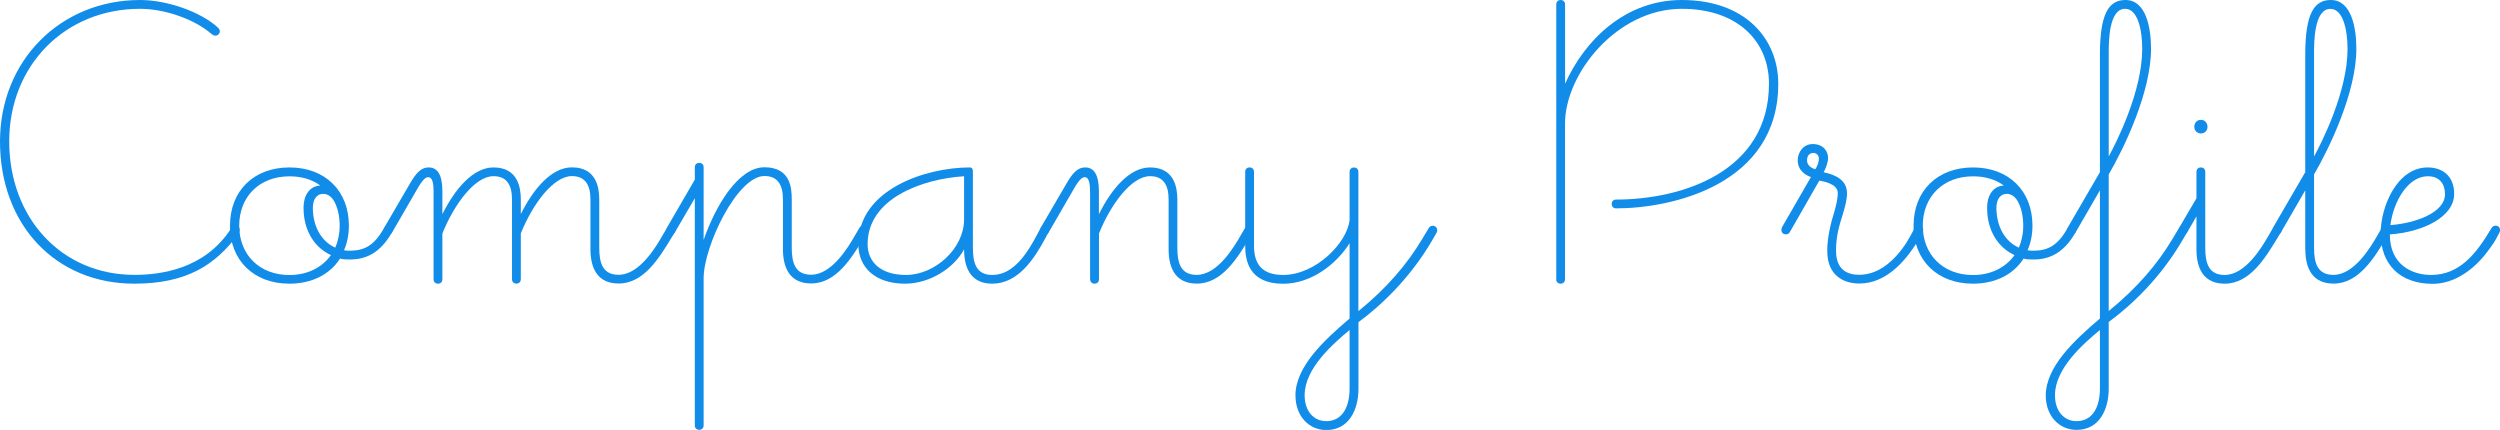 <?xml version="1.0" encoding="UTF-8"?><svg id="_レイヤー_2" xmlns="http://www.w3.org/2000/svg" width="312.06" height="53.67" viewBox="0 0 312.06 53.67"><defs><style>.cls-1{fill:#118de9;}</style></defs><g id="_レイヤー_2-2"><path class="cls-1" d="m0,17.65C0,7.59,7.53,0,17.49,0c3.3,0,7.53,1.43,9.73,3.46.17.17.22.33.22.44,0,.27-.22.55-.55.55-.17,0-.28-.05-.5-.22-2.09-1.81-5.77-3.13-8.91-3.13C8.14,1.1,1.15,8.14,1.15,17.65s6.49,16.66,15.62,16.66c3.19,0,8.8-.66,12.1-5.83.11-.22.28-.33.5-.33.33,0,.55.27.55.55,0,.06,0,.22-.17.5-2.86,3.9-6.49,6.21-12.98,6.21C6.98,35.42,0,28.1,0,17.65Z"/><path class="cls-1" d="m28.71,28.16c0-4.34,2.97-7.26,7.42-7.26s7.42,2.91,7.42,7.26c0,1.15-.22,2.2-.61,3.08.28.05.5.05.77.05,1.7,0,2.97-.6,4.18-2.75.11-.22.28-.38.55-.38.39,0,.55.33.55.55,0,.06-.06.33-.11.38-1.43,2.47-3.19,3.3-5.17,3.3-.44,0-.88,0-1.27-.11-1.26,1.98-3.52,3.13-6.32,3.13-4.45,0-7.42-2.91-7.42-7.26Zm12.59,3.68c-1.92-.88-3.41-2.92-3.41-5.88,0-2.15,1.27-2.8,2.09-2.8-1.04-.77-2.36-1.15-3.85-1.15-3.74,0-6.27,2.53-6.27,6.16s2.53,6.16,6.27,6.16c2.25,0,4.07-.94,5.17-2.47Zm1.1-3.68c0-1.21-.27-2.31-.71-3.08-.44-.71-.93-.88-1.38-.88-.71,0-1.26.6-1.26,1.76,0,2.25,1.04,4.18,2.8,4.95.33-.77.55-1.7.55-2.75Z"/><path class="cls-1" d="m54.12,34.87v-10.83c0-.66,0-1.92-.66-1.92-.33,0-.71.27-1.48,1.65l-3.02,5.22c-.11.22-.33.27-.5.27-.33,0-.55-.22-.55-.55,0-.06,0-.22.17-.5l3.24-5.55c.88-1.48,1.54-1.76,2.2-1.76,1.1,0,1.7.94,1.7,2.97v2.86c1.59-3.19,3.85-5.83,6.38-5.83,3.08,0,3.41,2.58,3.41,4.01v1.81c1.59-3.19,3.85-5.83,6.38-5.83,3.08,0,3.41,2.58,3.41,4.01v5.99c0,1.87.38,3.41,2.42,3.41,2.58,0,4.62-3.41,5.5-4.95l.55-.94c.17-.27.38-.27.5-.27.33,0,.55.22.55.55,0,.06,0,.17-.06.27l-.44.71c-1.54,2.53-3.46,5.72-6.6,5.72-2.53,0-3.52-1.76-3.52-4.29v-6.21c0-1.87-.71-2.91-2.31-2.91-2.31,0-4.89,3.46-6.38,7.15v5.72c0,.33-.22.55-.55.55s-.55-.22-.55-.55v-9.95c0-1.87-.71-2.91-2.31-2.91-2.31,0-4.89,3.46-6.38,7.15v5.72c0,.33-.22.55-.55.55s-.55-.22-.55-.55Z"/><path class="cls-1" d="m86.73,53.12v-28.38l-2.47,4.23c-.11.22-.33.27-.5.27-.33,0-.55-.22-.55-.55,0-.06,0-.22.17-.5l3.35-5.77v-1.54c0-.33.22-.55.55-.55s.55.22.55.55v9.07c1.49-4.29,4.34-9.07,7.59-9.07s3.41,2.58,3.41,4.01v5.99c0,1.87.38,3.41,2.42,3.41,2.58,0,4.62-3.41,5.5-4.95l.55-.94c.17-.27.38-.27.5-.27.33,0,.55.22.55.55,0,.06,0,.17-.06.27l-.44.71c-1.54,2.53-3.46,5.72-6.6,5.72-2.53,0-3.52-1.76-3.52-4.29v-6.21c0-1.87-.71-2.91-2.31-2.91-3.41,0-7.59,8.8-7.59,12.76v18.37c0,.33-.22.55-.55.55s-.55-.22-.55-.55Z"/><path class="cls-1" d="m107.14,30.47c0-6.82,8.41-9.57,13.91-9.57.33,0,.39.27.39.5v9.51c0,1.87.38,3.41,2.42,3.41,2.7,0,4.4-2.8,5.55-4.95l.5-.94c.17-.27.38-.27.49-.27.33,0,.55.22.55.55,0,.06,0,.17-.06.27l-.38.71c-1.38,2.58-3.41,5.72-6.65,5.72-2.53,0-3.52-1.76-3.52-4.29-1.26,2.36-4.29,4.29-7.37,4.29-3.68,0-5.83-1.98-5.83-4.95Zm13.2-3.08v-5.39c-5.28.33-12.04,2.8-12.04,8.47,0,2.25,1.65,3.85,4.78,3.85,3.63,0,7.26-3.3,7.26-6.93Z"/><path class="cls-1" d="m136.07,34.87v-10.83c0-1.04-.11-1.92-.66-1.92-.33,0-.71.27-1.48,1.65l-3.02,5.22c-.11.22-.33.27-.5.27-.33,0-.55-.22-.55-.55,0-.06,0-.22.17-.5l3.24-5.55c.88-1.48,1.54-1.76,2.2-1.76,1.1,0,1.7.94,1.7,2.97v2.86c1.59-3.19,3.85-5.83,6.38-5.83,3.08,0,3.41,2.58,3.41,4.01v5.99c0,1.87.38,3.41,2.42,3.41,2.58,0,4.62-3.41,5.5-4.95l.55-.94c.17-.27.38-.27.5-.27.33,0,.55.22.55.55,0,.06,0,.17-.05.27l-.44.71c-1.54,2.53-3.46,5.72-6.6,5.72-2.53,0-3.52-1.76-3.52-4.29v-6.21c0-1.87-.71-2.91-2.31-2.91-2.31,0-4.89,3.46-6.38,7.15v5.72c0,.33-.22.55-.55.55s-.55-.22-.55-.55Z"/><path class="cls-1" d="m161.7,49.38c0-3.57,3.52-6.87,6.76-9.62v-9.4c-1.7,2.69-4.84,5.06-8.3,5.06-4.29,0-4.73-2.97-4.73-4.73v-9.24c0-.33.22-.55.55-.55s.55.22.55.55v9.24c0,2.25.99,3.63,3.63,3.63,4.12,0,8.03-4.07,8.3-6.87v-5.99c0-.33.22-.55.55-.55s.55.22.55.55v17.38c3.58-2.91,6.1-5.88,7.97-9.02l.82-1.37c.17-.27.39-.27.5-.27.33,0,.55.27.55.55,0,.06,0,.17-.05.27l-.6,1.04c-2.7,4.62-6.32,8.08-9.18,10.17v8.3c0,2.75-1.26,5.17-4.01,5.17-2.2,0-3.85-1.76-3.85-4.29Zm6.76-.88v-7.31c-2.03,1.7-5.61,4.78-5.61,8.14,0,2.09,1.21,3.24,2.7,3.24,2.03,0,2.91-1.81,2.91-4.07Z"/><path class="cls-1" d="m194.26,34.87V.55c0-.33.22-.55.55-.55s.55.22.55.55v9.9c2.47-5.5,7.53-10.45,14.57-10.45,7.97,0,12.04,4.89,12.04,10.45,0,12.59-13.25,15.56-20.24,15.56-.33,0-.55-.22-.55-.55s.22-.55.55-.55c8.19,0,19.08-3.46,19.08-14.46,0-5.28-3.9-9.35-10.89-9.35-8.08,0-14.57,8.08-14.57,14.35v19.41c0,.33-.22.55-.55.55s-.55-.22-.55-.55Z"/><path class="cls-1" d="m228.08,31.4c0-1.76.44-3.52.88-4.95.28-.93.44-1.76.44-2.36,0-1.16-1.87-1.48-2.31-1.54l-3.68,6.43c-.11.22-.33.27-.5.27-.33,0-.55-.22-.55-.55,0-.06,0-.22.17-.5l3.52-6.1c-.5-.17-1.65-.71-1.65-2.09,0-1.04.72-2.03,1.87-2.03,1.32,0,1.92.88,1.92,1.76,0,.44-.22,1.15-.55,1.76,1.54.33,2.91.99,2.91,2.64,0,.83-.27,1.76-.55,2.69-.38,1.21-.82,2.58-.82,4.45,0,2.42,1.43,3.02,2.91,3.02,2.97,0,5.22-2.69,6.43-4.95l.5-.94c.17-.27.38-.27.49-.27.33,0,.55.22.55.55,0,.06,0,.17-.05.27l-.38.71c-1.48,2.58-4.01,5.72-7.53,5.72-2.2,0-4.01-1.21-4.01-4.01Zm-1.04-11.6c0-.39-.27-.71-.71-.71s-.77.33-.77.93c0,.55.44.94,1.04,1.1.28-.44.44-.88.44-1.32Z"/><path class="cls-1" d="m238.86,28.16c0-4.34,2.97-7.26,7.42-7.26s7.42,2.91,7.42,7.26c0,1.15-.22,2.2-.61,3.08.28.05.5.05.77.05,1.7,0,2.97-.6,4.18-2.75.11-.22.28-.38.55-.38.39,0,.55.33.55.55,0,.06-.06.33-.11.38-1.43,2.47-3.19,3.3-5.17,3.3-.44,0-.88,0-1.27-.11-1.26,1.98-3.52,3.13-6.32,3.13-4.45,0-7.42-2.91-7.42-7.26Zm12.59,3.68c-1.92-.88-3.41-2.92-3.41-5.88,0-2.15,1.27-2.8,2.09-2.8-1.04-.77-2.36-1.15-3.85-1.15-3.74,0-6.27,2.53-6.27,6.16s2.53,6.16,6.27,6.16c2.25,0,4.07-.94,5.17-2.47Zm1.1-3.68c0-1.21-.27-2.31-.71-3.08-.44-.71-.93-.88-1.38-.88-.71,0-1.26.6-1.26,1.76,0,2.25,1.04,4.18,2.8,4.95.33-.77.55-1.7.55-2.75Z"/><path class="cls-1" d="m255.36,49.38c0-3.57,3.52-6.87,6.76-9.62v-16l-3.02,5.22c-.11.22-.33.27-.5.27-.33,0-.55-.22-.55-.55,0-.06,0-.22.17-.5l3.9-6.71V6.82c0-5.11,1.1-6.82,3.19-6.82,2.58,0,3.19,3.46,3.19,6.1,0,5.39-3.35,12.37-5.28,15.67v17.05c3.58-2.91,6.1-5.88,7.97-9.02l.82-1.37c.17-.27.38-.27.5-.27.33,0,.55.27.55.55,0,.06,0,.17-.05.27l-.61,1.04c-2.69,4.62-6.32,8.08-9.18,10.17v8.3c0,2.75-1.26,5.17-4.01,5.17-2.2,0-3.85-1.76-3.85-4.29Zm6.76-.88v-7.31c-2.04,1.7-5.61,4.78-5.61,8.14,0,2.09,1.21,3.24,2.69,3.24,2.04,0,2.92-1.81,2.92-4.07Zm5.28-42.4c0-2.36-.55-5-2.14-5-2.04,0-2.04,4.18-2.04,5.44v12.98c.94-1.71,4.18-8.08,4.18-13.42Z"/><path class="cls-1" d="m274.17,31.13v-4.12l-1.15,1.98c-.11.22-.33.27-.5.27-.33,0-.55-.22-.55-.55,0-.06,0-.22.17-.5l2.03-3.46v-3.3c0-.33.22-.55.55-.55s.55.22.55.55v9.46c0,1.87.38,3.41,2.42,3.41,2.58,0,4.62-3.41,5.5-4.95l.55-.94c.17-.27.38-.27.5-.27.33,0,.55.22.55.55,0,.06,0,.17-.06.27l-.44.71c-1.54,2.53-3.46,5.72-6.6,5.72-2.53,0-3.52-1.76-3.52-4.29Zm-.27-15.29c0-.5.33-.88.83-.88.44,0,.82.33.82.88,0,.44-.33.82-.82.82-.44,0-.83-.33-.83-.82Z"/><path class="cls-1" d="m287.75,31.13v-7.37l-3.02,5.22c-.11.22-.33.27-.5.27-.33,0-.55-.22-.55-.55,0-.06,0-.22.17-.5l3.9-6.71V6.82c0-5.11,1.1-6.82,3.19-6.82,2.58,0,3.19,3.46,3.19,6.1,0,5.39-3.35,12.37-5.28,15.67v9.13c0,1.87.38,3.41,2.42,3.41,2.58,0,4.62-3.41,5.5-4.95l.55-.94c.17-.27.39-.27.5-.27.33,0,.55.22.55.55,0,.06,0,.17-.05.27l-.44.71c-1.54,2.53-3.46,5.72-6.6,5.72-2.53,0-3.52-1.76-3.52-4.29Zm5.28-25.02c0-2.36-.55-5-2.14-5-2.04,0-2.04,4.18-2.04,5.44v12.98c.94-1.71,4.18-8.08,4.18-13.42Z"/><path class="cls-1" d="m297.16,29.15c0-3.35,2.04-8.25,5.88-8.25,1.7,0,3.3.94,3.3,3.3,0,2.91-3.96,4.78-8.03,5.06,0,3.74,2.69,5.06,5.17,5.06,3.57,0,5.66-2.75,7.37-5.61l.17-.27c.17-.27.44-.27.5-.27.33,0,.55.22.55.6,0,.05-.05.22-.11.33l-.27.5c-.22.44-.5.88-1.16,1.76-1.71,2.31-4.18,4.07-6.87,4.07-4.12,0-6.49-2.47-6.49-6.27Zm8.03-4.95c0-1.21-.66-2.2-2.14-2.2-2.47,0-4.29,3.13-4.67,6.1,2.97-.22,6.82-1.48,6.82-3.9Z"/></g></svg>